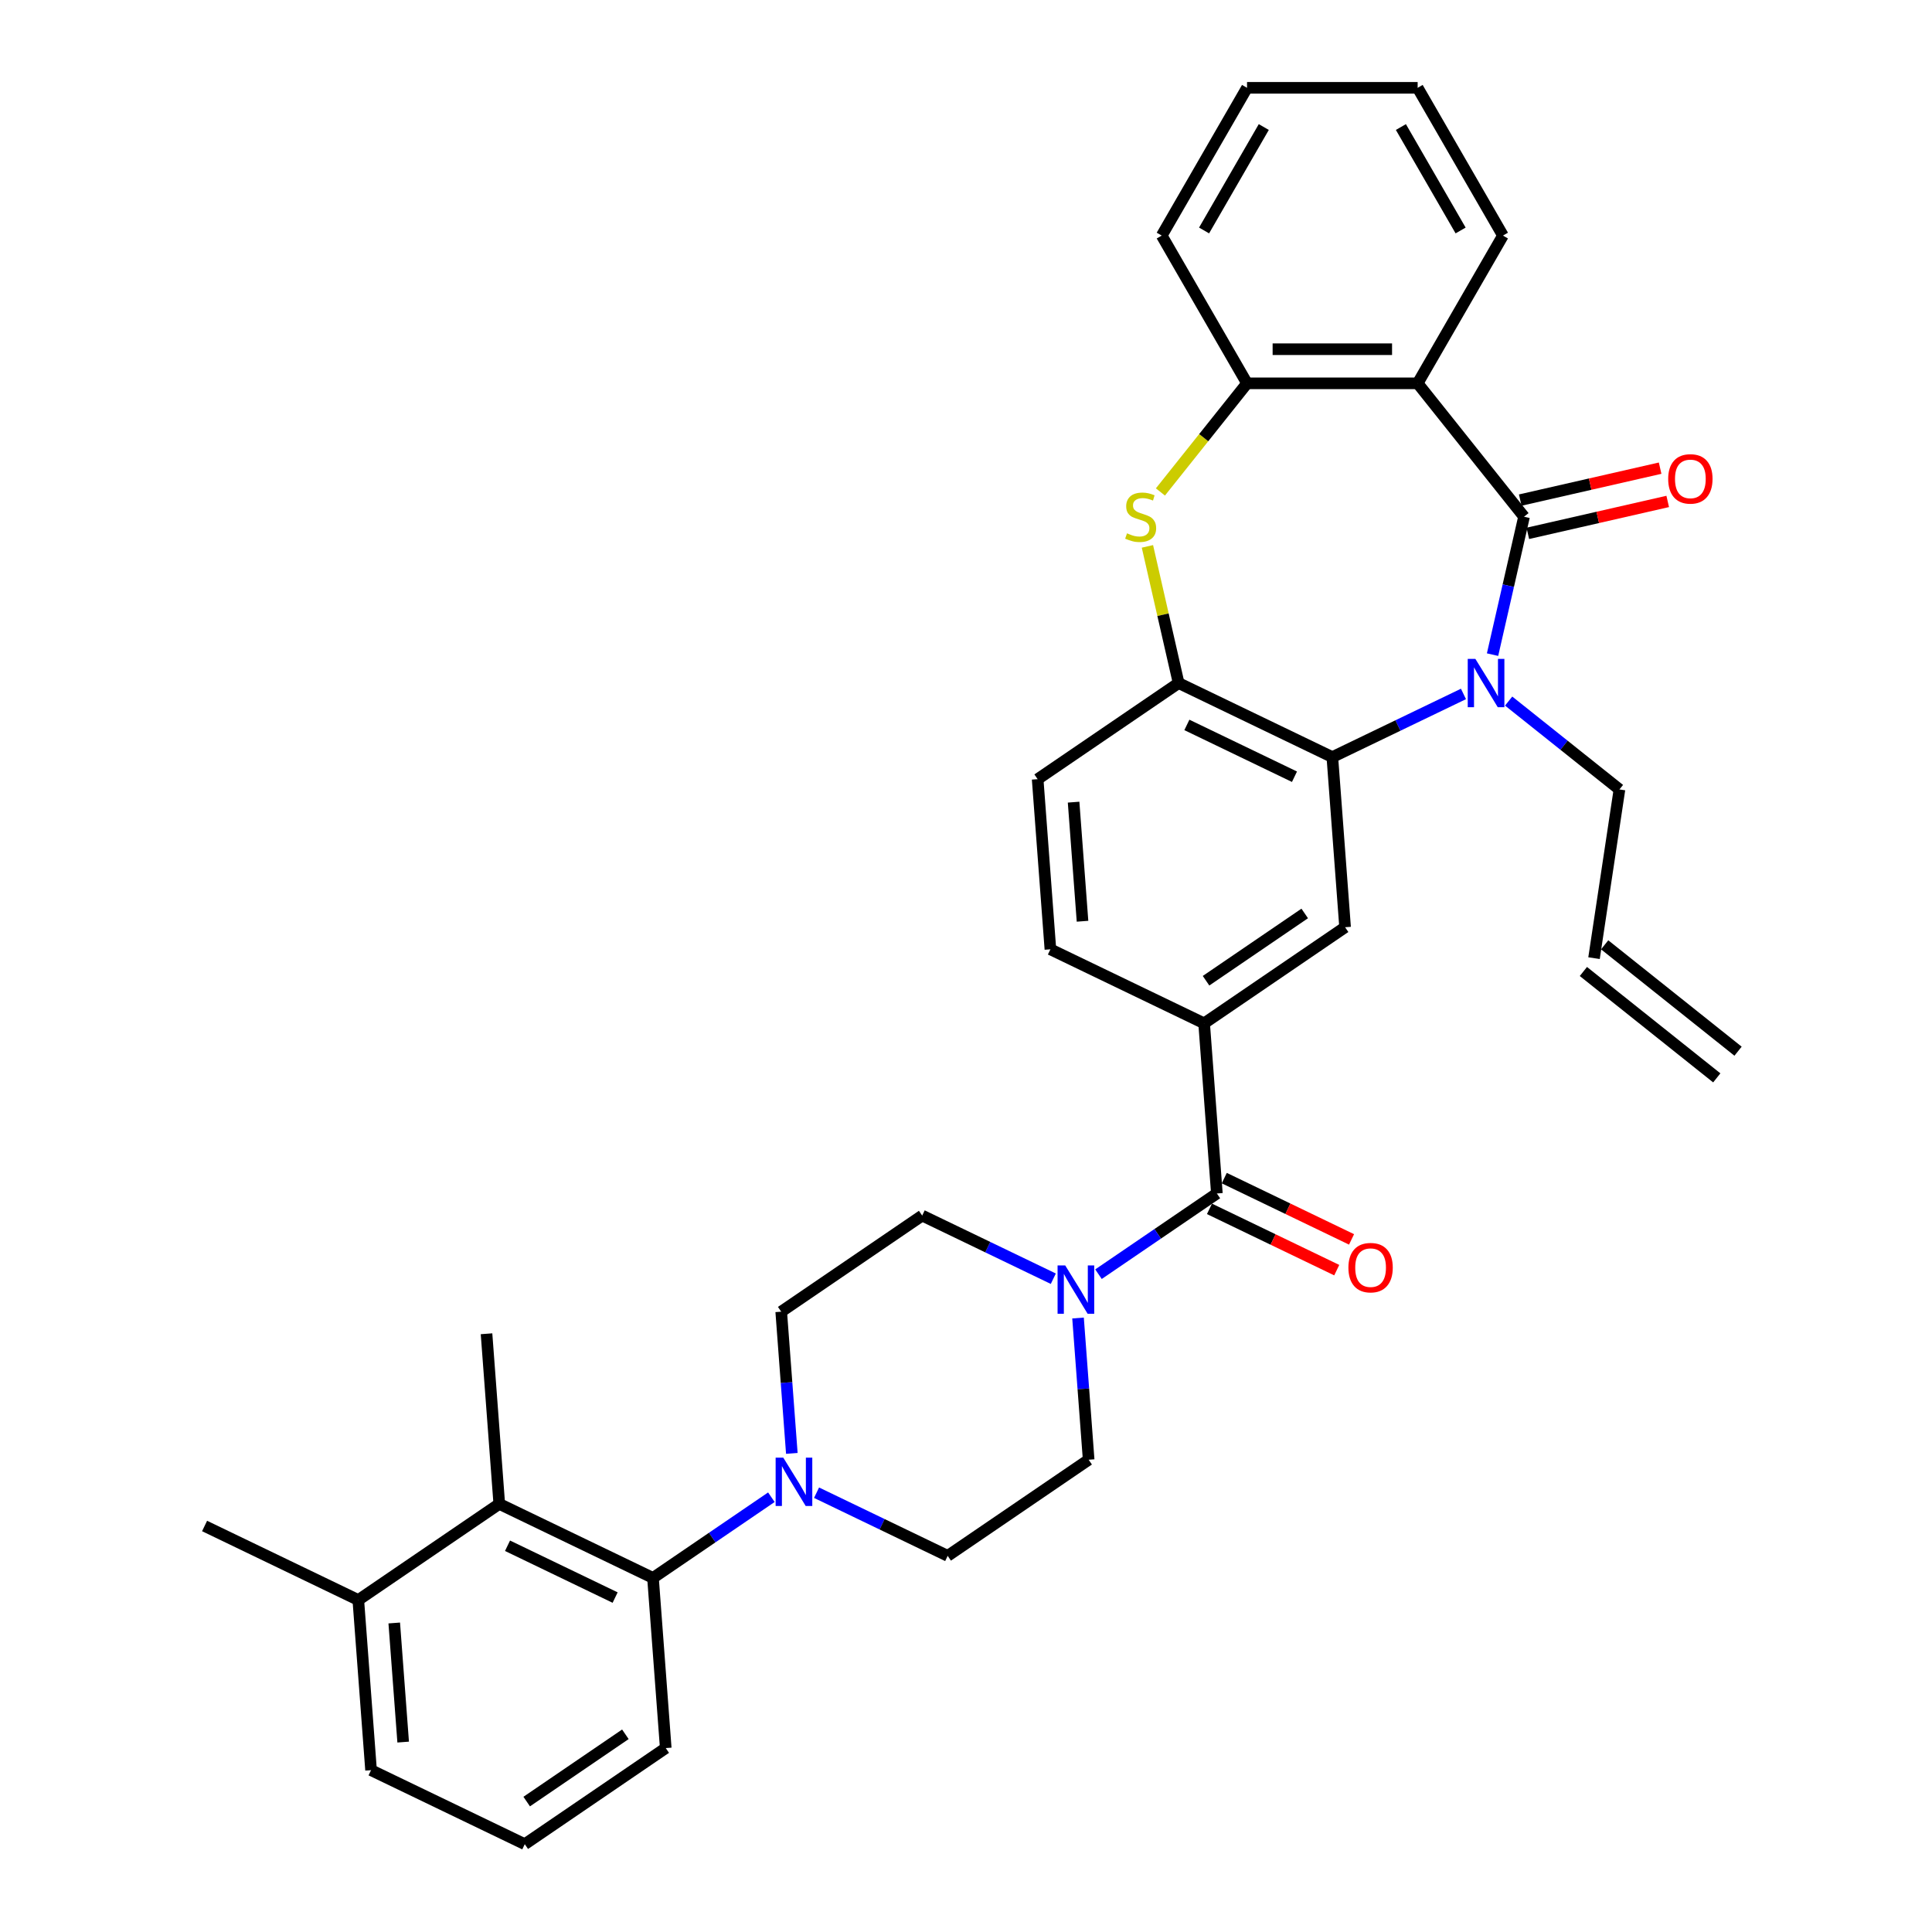 <?xml version='1.0' encoding='iso-8859-1'?>
<svg version='1.1' baseProfile='full'
              xmlns='http://www.w3.org/2000/svg'
                      xmlns:rdkit='http://www.rdkit.org/xml'
                      xmlns:xlink='http://www.w3.org/1999/xlink'
                  xml:space='preserve'
width='1000px' height='1000px' viewBox='0 0 1000 1000'>
<!-- END OF HEADER -->
<rect style='opacity:1.0;fill:#FFFFFF;stroke:none' width='1000' height='1000' x='0' y='0'> </rect>
<path class='bond-0' d='M 788.834,267.457 L 780.687,303.149' style='fill:none;fill-rule:evenodd;stroke:#000000;stroke-width:6px;stroke-linecap:butt;stroke-linejoin:miter;stroke-opacity:1' />
<path class='bond-0' d='M 780.687,303.149 L 772.541,338.841' style='fill:none;fill-rule:evenodd;stroke:#0000FF;stroke-width:6px;stroke-linecap:butt;stroke-linejoin:miter;stroke-opacity:1' />
<path class='bond-1' d='M 788.834,267.457 L 733.773,198.413' style='fill:none;fill-rule:evenodd;stroke:#000000;stroke-width:6px;stroke-linecap:butt;stroke-linejoin:miter;stroke-opacity:1' />
<path class='bond-13' d='M 790.799,276.067 L 827.003,267.804' style='fill:none;fill-rule:evenodd;stroke:#000000;stroke-width:6px;stroke-linecap:butt;stroke-linejoin:miter;stroke-opacity:1' />
<path class='bond-13' d='M 827.003,267.804 L 863.207,259.54' style='fill:none;fill-rule:evenodd;stroke:#FF0000;stroke-width:6px;stroke-linecap:butt;stroke-linejoin:miter;stroke-opacity:1' />
<path class='bond-13' d='M 786.869,258.848 L 823.073,250.584' style='fill:none;fill-rule:evenodd;stroke:#000000;stroke-width:6px;stroke-linecap:butt;stroke-linejoin:miter;stroke-opacity:1' />
<path class='bond-13' d='M 823.073,250.584 L 859.277,242.321' style='fill:none;fill-rule:evenodd;stroke:#FF0000;stroke-width:6px;stroke-linecap:butt;stroke-linejoin:miter;stroke-opacity:1' />
<path class='bond-2' d='M 757.49,359.185 L 723.554,375.528' style='fill:none;fill-rule:evenodd;stroke:#0000FF;stroke-width:6px;stroke-linecap:butt;stroke-linejoin:miter;stroke-opacity:1' />
<path class='bond-2' d='M 723.554,375.528 L 689.617,391.871' style='fill:none;fill-rule:evenodd;stroke:#000000;stroke-width:6px;stroke-linecap:butt;stroke-linejoin:miter;stroke-opacity:1' />
<path class='bond-22' d='M 780.875,362.878 L 809.551,385.747' style='fill:none;fill-rule:evenodd;stroke:#0000FF;stroke-width:6px;stroke-linecap:butt;stroke-linejoin:miter;stroke-opacity:1' />
<path class='bond-22' d='M 809.551,385.747 L 838.227,408.615' style='fill:none;fill-rule:evenodd;stroke:#000000;stroke-width:6px;stroke-linecap:butt;stroke-linejoin:miter;stroke-opacity:1' />
<path class='bond-7' d='M 733.773,198.413 L 645.462,198.413' style='fill:none;fill-rule:evenodd;stroke:#000000;stroke-width:6px;stroke-linecap:butt;stroke-linejoin:miter;stroke-opacity:1' />
<path class='bond-7' d='M 720.526,180.751 L 658.709,180.751' style='fill:none;fill-rule:evenodd;stroke:#000000;stroke-width:6px;stroke-linecap:butt;stroke-linejoin:miter;stroke-opacity:1' />
<path class='bond-25' d='M 733.773,198.413 L 777.928,121.934' style='fill:none;fill-rule:evenodd;stroke:#000000;stroke-width:6px;stroke-linecap:butt;stroke-linejoin:miter;stroke-opacity:1' />
<path class='bond-5' d='M 689.617,391.871 L 610.052,353.554' style='fill:none;fill-rule:evenodd;stroke:#000000;stroke-width:6px;stroke-linecap:butt;stroke-linejoin:miter;stroke-opacity:1' />
<path class='bond-5' d='M 670.019,402.036 L 614.324,375.215' style='fill:none;fill-rule:evenodd;stroke:#000000;stroke-width:6px;stroke-linecap:butt;stroke-linejoin:miter;stroke-opacity:1' />
<path class='bond-10' d='M 689.617,391.871 L 696.217,479.934' style='fill:none;fill-rule:evenodd;stroke:#000000;stroke-width:6px;stroke-linecap:butt;stroke-linejoin:miter;stroke-opacity:1' />
<path class='bond-3' d='M 600.628,254.634 L 623.045,226.524' style='fill:none;fill-rule:evenodd;stroke:#CCCC00;stroke-width:6px;stroke-linecap:butt;stroke-linejoin:miter;stroke-opacity:1' />
<path class='bond-3' d='M 623.045,226.524 L 645.462,198.413' style='fill:none;fill-rule:evenodd;stroke:#000000;stroke-width:6px;stroke-linecap:butt;stroke-linejoin:miter;stroke-opacity:1' />
<path class='bond-34' d='M 593.904,282.806 L 601.978,318.18' style='fill:none;fill-rule:evenodd;stroke:#CCCC00;stroke-width:6px;stroke-linecap:butt;stroke-linejoin:miter;stroke-opacity:1' />
<path class='bond-34' d='M 601.978,318.18 L 610.052,353.554' style='fill:none;fill-rule:evenodd;stroke:#000000;stroke-width:6px;stroke-linecap:butt;stroke-linejoin:miter;stroke-opacity:1' />
<path class='bond-4' d='M 629.851,617.746 L 623.251,529.682' style='fill:none;fill-rule:evenodd;stroke:#000000;stroke-width:6px;stroke-linecap:butt;stroke-linejoin:miter;stroke-opacity:1' />
<path class='bond-6' d='M 629.851,617.746 L 599.214,638.633' style='fill:none;fill-rule:evenodd;stroke:#000000;stroke-width:6px;stroke-linecap:butt;stroke-linejoin:miter;stroke-opacity:1' />
<path class='bond-6' d='M 599.214,638.633 L 568.577,659.521' style='fill:none;fill-rule:evenodd;stroke:#0000FF;stroke-width:6px;stroke-linecap:butt;stroke-linejoin:miter;stroke-opacity:1' />
<path class='bond-18' d='M 626.019,625.702 L 658.957,641.564' style='fill:none;fill-rule:evenodd;stroke:#000000;stroke-width:6px;stroke-linecap:butt;stroke-linejoin:miter;stroke-opacity:1' />
<path class='bond-18' d='M 658.957,641.564 L 691.896,657.427' style='fill:none;fill-rule:evenodd;stroke:#FF0000;stroke-width:6px;stroke-linecap:butt;stroke-linejoin:miter;stroke-opacity:1' />
<path class='bond-18' d='M 633.682,609.789 L 666.621,625.651' style='fill:none;fill-rule:evenodd;stroke:#000000;stroke-width:6px;stroke-linecap:butt;stroke-linejoin:miter;stroke-opacity:1' />
<path class='bond-18' d='M 666.621,625.651 L 699.559,641.514' style='fill:none;fill-rule:evenodd;stroke:#FF0000;stroke-width:6px;stroke-linecap:butt;stroke-linejoin:miter;stroke-opacity:1' />
<path class='bond-19' d='M 610.052,353.554 L 537.086,403.301' style='fill:none;fill-rule:evenodd;stroke:#000000;stroke-width:6px;stroke-linecap:butt;stroke-linejoin:miter;stroke-opacity:1' />
<path class='bond-14' d='M 545.192,661.862 L 511.256,645.519' style='fill:none;fill-rule:evenodd;stroke:#0000FF;stroke-width:6px;stroke-linecap:butt;stroke-linejoin:miter;stroke-opacity:1' />
<path class='bond-14' d='M 511.256,645.519 L 477.32,629.176' style='fill:none;fill-rule:evenodd;stroke:#000000;stroke-width:6px;stroke-linecap:butt;stroke-linejoin:miter;stroke-opacity:1' />
<path class='bond-15' d='M 557.987,682.205 L 560.736,718.881' style='fill:none;fill-rule:evenodd;stroke:#0000FF;stroke-width:6px;stroke-linecap:butt;stroke-linejoin:miter;stroke-opacity:1' />
<path class='bond-15' d='M 560.736,718.881 L 563.484,755.557' style='fill:none;fill-rule:evenodd;stroke:#000000;stroke-width:6px;stroke-linecap:butt;stroke-linejoin:miter;stroke-opacity:1' />
<path class='bond-27' d='M 645.462,198.413 L 601.307,121.934' style='fill:none;fill-rule:evenodd;stroke:#000000;stroke-width:6px;stroke-linecap:butt;stroke-linejoin:miter;stroke-opacity:1' />
<path class='bond-8' d='M 422.646,772.618 L 456.582,788.961' style='fill:none;fill-rule:evenodd;stroke:#0000FF;stroke-width:6px;stroke-linecap:butt;stroke-linejoin:miter;stroke-opacity:1' />
<path class='bond-8' d='M 456.582,788.961 L 490.518,805.304' style='fill:none;fill-rule:evenodd;stroke:#000000;stroke-width:6px;stroke-linecap:butt;stroke-linejoin:miter;stroke-opacity:1' />
<path class='bond-11' d='M 399.261,774.959 L 368.624,795.847' style='fill:none;fill-rule:evenodd;stroke:#0000FF;stroke-width:6px;stroke-linecap:butt;stroke-linejoin:miter;stroke-opacity:1' />
<path class='bond-11' d='M 368.624,795.847 L 337.987,816.734' style='fill:none;fill-rule:evenodd;stroke:#000000;stroke-width:6px;stroke-linecap:butt;stroke-linejoin:miter;stroke-opacity:1' />
<path class='bond-37' d='M 409.851,752.275 L 407.102,715.599' style='fill:none;fill-rule:evenodd;stroke:#0000FF;stroke-width:6px;stroke-linecap:butt;stroke-linejoin:miter;stroke-opacity:1' />
<path class='bond-37' d='M 407.102,715.599 L 404.354,678.923' style='fill:none;fill-rule:evenodd;stroke:#000000;stroke-width:6px;stroke-linecap:butt;stroke-linejoin:miter;stroke-opacity:1' />
<path class='bond-9' d='M 623.251,529.682 L 696.217,479.934' style='fill:none;fill-rule:evenodd;stroke:#000000;stroke-width:6px;stroke-linecap:butt;stroke-linejoin:miter;stroke-opacity:1' />
<path class='bond-9' d='M 624.246,507.626 L 675.323,472.803' style='fill:none;fill-rule:evenodd;stroke:#000000;stroke-width:6px;stroke-linecap:butt;stroke-linejoin:miter;stroke-opacity:1' />
<path class='bond-20' d='M 623.251,529.682 L 543.686,491.365' style='fill:none;fill-rule:evenodd;stroke:#000000;stroke-width:6px;stroke-linecap:butt;stroke-linejoin:miter;stroke-opacity:1' />
<path class='bond-12' d='M 337.987,816.734 L 258.422,778.418' style='fill:none;fill-rule:evenodd;stroke:#000000;stroke-width:6px;stroke-linecap:butt;stroke-linejoin:miter;stroke-opacity:1' />
<path class='bond-12' d='M 318.389,826.9 L 262.694,800.078' style='fill:none;fill-rule:evenodd;stroke:#000000;stroke-width:6px;stroke-linecap:butt;stroke-linejoin:miter;stroke-opacity:1' />
<path class='bond-26' d='M 337.987,816.734 L 344.587,904.798' style='fill:none;fill-rule:evenodd;stroke:#000000;stroke-width:6px;stroke-linecap:butt;stroke-linejoin:miter;stroke-opacity:1' />
<path class='bond-21' d='M 258.422,778.418 L 185.456,828.165' style='fill:none;fill-rule:evenodd;stroke:#000000;stroke-width:6px;stroke-linecap:butt;stroke-linejoin:miter;stroke-opacity:1' />
<path class='bond-28' d='M 258.422,778.418 L 251.823,690.354' style='fill:none;fill-rule:evenodd;stroke:#000000;stroke-width:6px;stroke-linecap:butt;stroke-linejoin:miter;stroke-opacity:1' />
<path class='bond-17' d='M 477.32,629.176 L 404.354,678.923' style='fill:none;fill-rule:evenodd;stroke:#000000;stroke-width:6px;stroke-linecap:butt;stroke-linejoin:miter;stroke-opacity:1' />
<path class='bond-16' d='M 563.484,755.557 L 490.518,805.304' style='fill:none;fill-rule:evenodd;stroke:#000000;stroke-width:6px;stroke-linecap:butt;stroke-linejoin:miter;stroke-opacity:1' />
<path class='bond-36' d='M 537.086,403.301 L 543.686,491.365' style='fill:none;fill-rule:evenodd;stroke:#000000;stroke-width:6px;stroke-linecap:butt;stroke-linejoin:miter;stroke-opacity:1' />
<path class='bond-36' d='M 555.689,415.191 L 560.309,476.836' style='fill:none;fill-rule:evenodd;stroke:#000000;stroke-width:6px;stroke-linecap:butt;stroke-linejoin:miter;stroke-opacity:1' />
<path class='bond-31' d='M 185.456,828.165 L 105.891,789.848' style='fill:none;fill-rule:evenodd;stroke:#000000;stroke-width:6px;stroke-linecap:butt;stroke-linejoin:miter;stroke-opacity:1' />
<path class='bond-38' d='M 185.456,828.165 L 192.056,916.229' style='fill:none;fill-rule:evenodd;stroke:#000000;stroke-width:6px;stroke-linecap:butt;stroke-linejoin:miter;stroke-opacity:1' />
<path class='bond-38' d='M 204.059,840.055 L 208.679,901.699' style='fill:none;fill-rule:evenodd;stroke:#000000;stroke-width:6px;stroke-linecap:butt;stroke-linejoin:miter;stroke-opacity:1' />
<path class='bond-23' d='M 838.227,408.615 L 825.065,495.939' style='fill:none;fill-rule:evenodd;stroke:#000000;stroke-width:6px;stroke-linecap:butt;stroke-linejoin:miter;stroke-opacity:1' />
<path class='bond-24' d='M 819.559,502.844 L 888.603,557.905' style='fill:none;fill-rule:evenodd;stroke:#000000;stroke-width:6px;stroke-linecap:butt;stroke-linejoin:miter;stroke-opacity:1' />
<path class='bond-24' d='M 830.571,489.035 L 899.615,544.096' style='fill:none;fill-rule:evenodd;stroke:#000000;stroke-width:6px;stroke-linecap:butt;stroke-linejoin:miter;stroke-opacity:1' />
<path class='bond-32' d='M 777.928,121.934 L 733.773,45.455' style='fill:none;fill-rule:evenodd;stroke:#000000;stroke-width:6px;stroke-linecap:butt;stroke-linejoin:miter;stroke-opacity:1' />
<path class='bond-32' d='M 756.009,119.293 L 725.1,65.757' style='fill:none;fill-rule:evenodd;stroke:#000000;stroke-width:6px;stroke-linecap:butt;stroke-linejoin:miter;stroke-opacity:1' />
<path class='bond-29' d='M 344.587,904.798 L 271.621,954.545' style='fill:none;fill-rule:evenodd;stroke:#000000;stroke-width:6px;stroke-linecap:butt;stroke-linejoin:miter;stroke-opacity:1' />
<path class='bond-29' d='M 323.693,897.667 L 272.617,932.49' style='fill:none;fill-rule:evenodd;stroke:#000000;stroke-width:6px;stroke-linecap:butt;stroke-linejoin:miter;stroke-opacity:1' />
<path class='bond-35' d='M 601.307,121.934 L 645.462,45.455' style='fill:none;fill-rule:evenodd;stroke:#000000;stroke-width:6px;stroke-linecap:butt;stroke-linejoin:miter;stroke-opacity:1' />
<path class='bond-35' d='M 623.226,119.293 L 654.135,65.757' style='fill:none;fill-rule:evenodd;stroke:#000000;stroke-width:6px;stroke-linecap:butt;stroke-linejoin:miter;stroke-opacity:1' />
<path class='bond-30' d='M 271.621,954.545 L 192.056,916.229' style='fill:none;fill-rule:evenodd;stroke:#000000;stroke-width:6px;stroke-linecap:butt;stroke-linejoin:miter;stroke-opacity:1' />
<path class='bond-33' d='M 733.773,45.455 L 645.462,45.455' style='fill:none;fill-rule:evenodd;stroke:#000000;stroke-width:6px;stroke-linecap:butt;stroke-linejoin:miter;stroke-opacity:1' />
<path  class='atom-1' d='M 763.654 341.049
L 771.85 354.296
Q 772.662 355.603, 773.969 357.97
Q 775.276 360.336, 775.347 360.478
L 775.347 341.049
L 778.667 341.049
L 778.667 366.059
L 775.241 366.059
L 766.445 351.576
Q 765.421 349.88, 764.326 347.937
Q 763.266 345.995, 762.948 345.394
L 762.948 366.059
L 759.698 366.059
L 759.698 341.049
L 763.654 341.049
' fill='#0000FF'/>
<path  class='atom-4' d='M 583.336 276.041
Q 583.619 276.147, 584.785 276.642
Q 585.95 277.136, 587.222 277.454
Q 588.529 277.737, 589.801 277.737
Q 592.167 277.737, 593.545 276.606
Q 594.923 275.441, 594.923 273.427
Q 594.923 272.05, 594.216 271.202
Q 593.545 270.354, 592.485 269.895
Q 591.426 269.436, 589.659 268.906
Q 587.434 268.235, 586.092 267.599
Q 584.785 266.963, 583.831 265.621
Q 582.912 264.278, 582.912 262.017
Q 582.912 258.874, 585.032 256.931
Q 587.187 254.988, 591.426 254.988
Q 594.322 254.988, 597.607 256.366
L 596.795 259.086
Q 593.792 257.849, 591.532 257.849
Q 589.094 257.849, 587.752 258.874
Q 586.409 259.863, 586.445 261.594
Q 586.445 262.936, 587.116 263.748
Q 587.822 264.561, 588.812 265.02
Q 589.836 265.479, 591.532 266.009
Q 593.792 266.716, 595.135 267.422
Q 596.477 268.129, 597.431 269.577
Q 598.42 270.99, 598.42 273.427
Q 598.42 276.889, 596.088 278.761
Q 593.792 280.598, 589.942 280.598
Q 587.716 280.598, 586.021 280.104
Q 584.361 279.644, 582.383 278.832
L 583.336 276.041
' fill='#CCCC00'/>
<path  class='atom-7' d='M 551.357 654.988
L 559.552 668.235
Q 560.364 669.542, 561.671 671.908
Q 562.978 674.275, 563.049 674.416
L 563.049 654.988
L 566.369 654.988
L 566.369 679.998
L 562.943 679.998
L 554.147 665.515
Q 553.123 663.819, 552.028 661.876
Q 550.968 659.933, 550.65 659.333
L 550.65 679.998
L 547.4 679.998
L 547.4 654.988
L 551.357 654.988
' fill='#0000FF'/>
<path  class='atom-9' d='M 405.425 754.482
L 413.62 767.729
Q 414.433 769.036, 415.74 771.403
Q 417.047 773.769, 417.117 773.911
L 417.117 754.482
L 420.438 754.482
L 420.438 779.492
L 417.011 779.492
L 408.216 765.009
Q 407.191 763.313, 406.096 761.371
Q 405.036 759.428, 404.718 758.827
L 404.718 779.492
L 401.469 779.492
L 401.469 754.482
L 405.425 754.482
' fill='#0000FF'/>
<path  class='atom-14' d='M 863.45 247.877
Q 863.45 241.872, 866.417 238.516
Q 869.384 235.16, 874.93 235.16
Q 880.476 235.16, 883.443 238.516
Q 886.411 241.872, 886.411 247.877
Q 886.411 253.953, 883.408 257.415
Q 880.405 260.841, 874.93 260.841
Q 869.42 260.841, 866.417 257.415
Q 863.45 253.988, 863.45 247.877
M 874.93 258.015
Q 878.745 258.015, 880.794 255.472
Q 882.878 252.893, 882.878 247.877
Q 882.878 242.967, 880.794 240.494
Q 878.745 237.986, 874.93 237.986
Q 871.115 237.986, 869.031 240.459
Q 866.982 242.932, 866.982 247.877
Q 866.982 252.928, 869.031 255.472
Q 871.115 258.015, 874.93 258.015
' fill='#FF0000'/>
<path  class='atom-19' d='M 697.935 656.133
Q 697.935 650.128, 700.903 646.772
Q 703.87 643.416, 709.416 643.416
Q 714.962 643.416, 717.929 646.772
Q 720.896 650.128, 720.896 656.133
Q 720.896 662.209, 717.894 665.67
Q 714.891 669.097, 709.416 669.097
Q 703.905 669.097, 700.903 665.67
Q 697.935 662.244, 697.935 656.133
M 709.416 666.271
Q 713.231 666.271, 715.28 663.727
Q 717.364 661.149, 717.364 656.133
Q 717.364 651.223, 715.28 648.75
Q 713.231 646.242, 709.416 646.242
Q 705.601 646.242, 703.517 648.715
Q 701.468 651.187, 701.468 656.133
Q 701.468 661.184, 703.517 663.727
Q 705.601 666.271, 709.416 666.271
' fill='#FF0000'/>
</svg>
